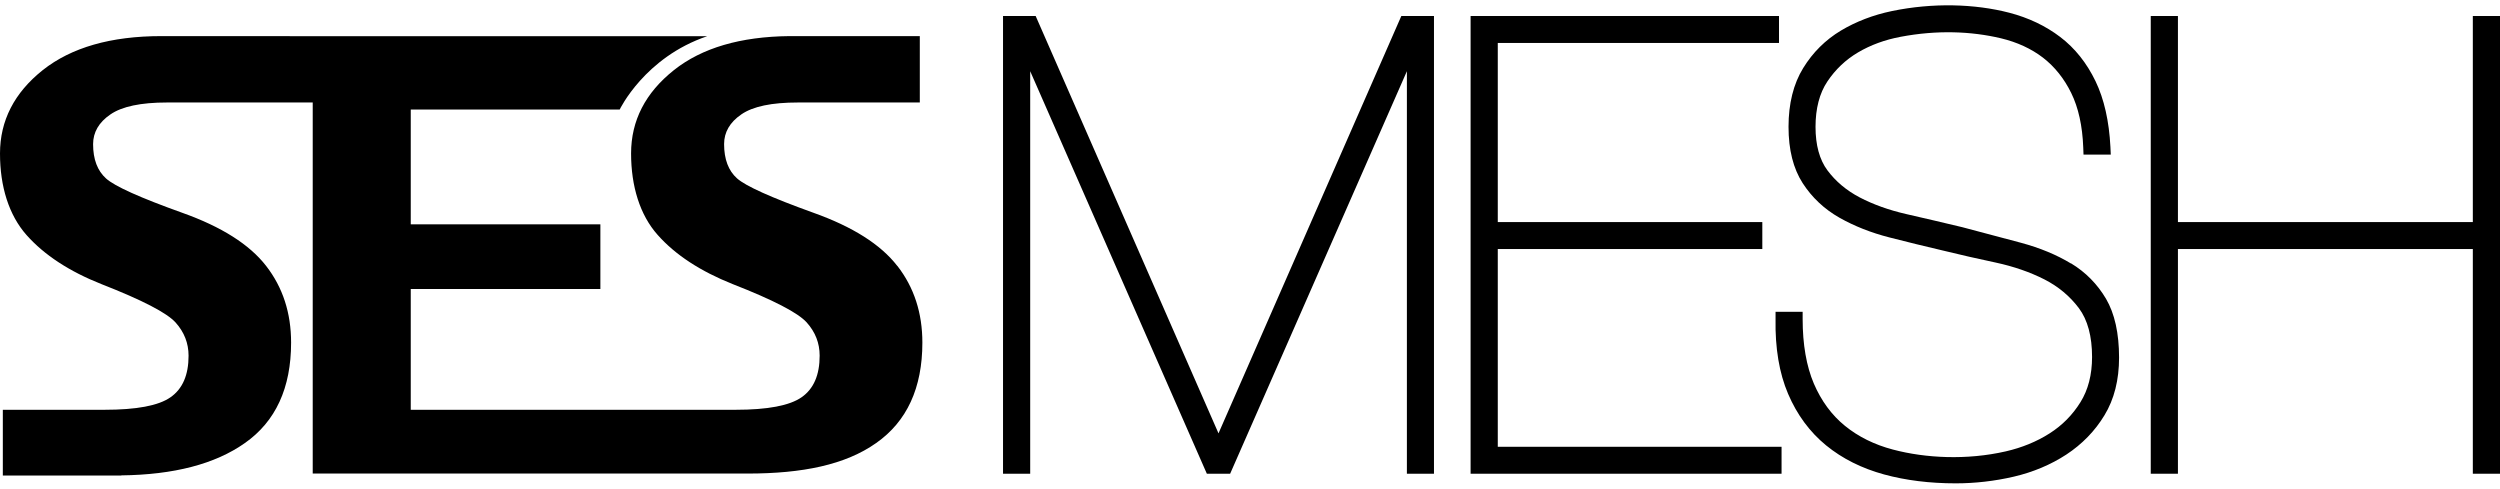 <svg xmlns="http://www.w3.org/2000/svg" width="230" height="45" viewBox="0 0 230 45" fill="none"><g clip-path="url(#clip0_116_30843)"><path d="M112.102 39.868L95.281 1.473H92.278V43.583H94.778V6.551L111.03 43.583H113.173L129.434 6.551V43.583H131.926V1.473H128.922L112.102 39.868Z" fill="black"></path><path d="M137.795 22.911H162.133V20.431H137.795V3.952H163.668V1.473H135.295V43.583H163.903V41.104H137.795V22.911Z" fill="black"></path><path d="M190.53 24.242C189.231 23.453 187.681 22.807 185.935 22.337C184.239 21.882 182.445 21.404 180.529 20.901C178.775 20.479 177.062 20.08 175.39 19.698C173.783 19.331 172.338 18.813 171.087 18.159C169.87 17.521 168.879 16.684 168.124 15.672C167.394 14.691 167.028 13.344 167.028 11.669C167.028 9.995 167.394 8.576 168.116 7.5C168.855 6.392 169.805 5.491 170.941 4.821C172.102 4.135 173.417 3.657 174.854 3.386C178.231 2.748 181.357 2.876 184.084 3.522C185.578 3.88 186.877 4.478 187.957 5.307C189.028 6.137 189.905 7.229 190.554 8.56C191.212 9.9 191.585 11.582 191.659 13.575L191.683 14.221H194.191L194.159 13.519C194.037 11.151 193.583 9.118 192.787 7.468C191.983 5.802 190.895 4.43 189.54 3.402C188.2 2.382 186.625 1.632 184.848 1.17C181.681 0.349 177.825 0.237 174.051 1.018C172.33 1.377 170.755 1.983 169.366 2.812C167.946 3.665 166.777 4.821 165.892 6.264C164.999 7.715 164.544 9.533 164.544 11.662C164.544 13.79 164.983 15.504 165.843 16.844C166.696 18.167 167.84 19.243 169.237 20.033C170.592 20.798 172.135 21.412 173.823 21.842C175.463 22.265 177.103 22.663 178.735 23.046C180.301 23.429 181.933 23.803 183.63 24.162C185.253 24.513 186.755 25.031 188.078 25.701C189.361 26.355 190.433 27.248 191.261 28.356C192.064 29.432 192.47 30.947 192.47 32.844C192.47 34.463 192.113 35.866 191.399 37.006C190.676 38.17 189.726 39.135 188.557 39.876C187.372 40.633 186.017 41.184 184.531 41.526C180.943 42.347 177.152 42.156 174.148 41.359C172.451 40.912 170.966 40.179 169.732 39.174C168.514 38.186 167.556 36.878 166.874 35.292C166.192 33.689 165.843 31.688 165.843 29.352V28.683H163.351V29.344C163.302 32.015 163.692 34.335 164.504 36.233C165.324 38.154 166.501 39.748 168.003 40.976C169.496 42.196 171.29 43.089 173.328 43.647C175.333 44.197 177.558 44.468 179.92 44.468C181.706 44.468 183.508 44.261 185.262 43.854C187.039 43.44 188.671 42.754 190.1 41.821C191.545 40.873 192.73 39.661 193.607 38.21C194.508 36.735 194.954 34.949 194.954 32.9C194.954 30.66 194.549 28.842 193.753 27.487C192.957 26.14 191.878 25.039 190.53 24.226V24.242Z" fill="black"></path><path d="M227.5 1.473V20.431H200.369V1.473H197.869V43.583H200.369V22.911H227.5V43.583H230V1.473H227.5Z" fill="black"></path><path d="M82.544 24.457C81.018 22.488 78.436 20.854 74.824 19.57C70.952 18.175 68.606 17.123 67.81 16.413C67.014 15.704 66.617 14.651 66.617 13.256C66.617 12.164 67.144 11.247 68.208 10.521C69.271 9.788 71 9.429 73.411 9.429H84.622V3.322H73.103C73.038 3.322 72.973 3.322 72.908 3.322C72.859 3.322 72.819 3.322 72.77 3.322H72.624C68.118 3.37 64.579 4.407 62.005 6.447C59.375 8.536 58.06 11.095 58.06 14.117C58.06 17.139 58.872 19.777 60.504 21.611C62.127 23.445 64.433 24.951 67.412 26.139C71.146 27.598 73.419 28.778 74.215 29.663C75.011 30.548 75.408 31.569 75.408 32.717C75.408 34.503 74.856 35.77 73.752 36.544C72.648 37.317 70.619 37.7 67.68 37.7H37.789V26.586H55.235V20.638H37.789V10.075H57.013C57.013 10.075 59.302 5.276 65.066 3.33H32.561L14.84 3.322C10.204 3.322 6.567 4.367 3.937 6.447C1.315 8.536 0 11.095 0 14.125C0 17.154 0.812 19.785 2.444 21.627C4.075 23.461 6.373 24.968 9.352 26.147C13.086 27.606 15.359 28.786 16.155 29.671C16.95 30.556 17.348 31.577 17.348 32.725C17.348 34.502 16.796 35.778 15.684 36.551C14.58 37.325 12.55 37.7 9.62 37.7H0.26V43.751H11.154V43.735C15.984 43.679 19.784 42.698 22.527 40.761C25.361 38.776 26.781 35.69 26.781 31.521C26.781 28.786 26.018 26.442 24.484 24.465C22.958 22.496 20.384 20.862 16.772 19.578C12.899 18.191 10.553 17.139 9.758 16.421C8.962 15.704 8.565 14.659 8.565 13.264C8.565 12.172 9.092 11.255 10.156 10.529C11.219 9.796 12.956 9.429 15.359 9.429H28.77V43.567H68.784C73.834 43.567 77.771 42.762 80.604 40.761C83.437 38.776 84.858 35.69 84.858 31.521C84.858 28.794 84.095 26.442 82.56 24.465L82.544 24.457Z" fill="black"></path></g><defs><clipPath id="clip0_116_30843"><rect width="230" height="44" fill="white" transform="translate(0 0.5)"></rect></clipPath></defs></svg>